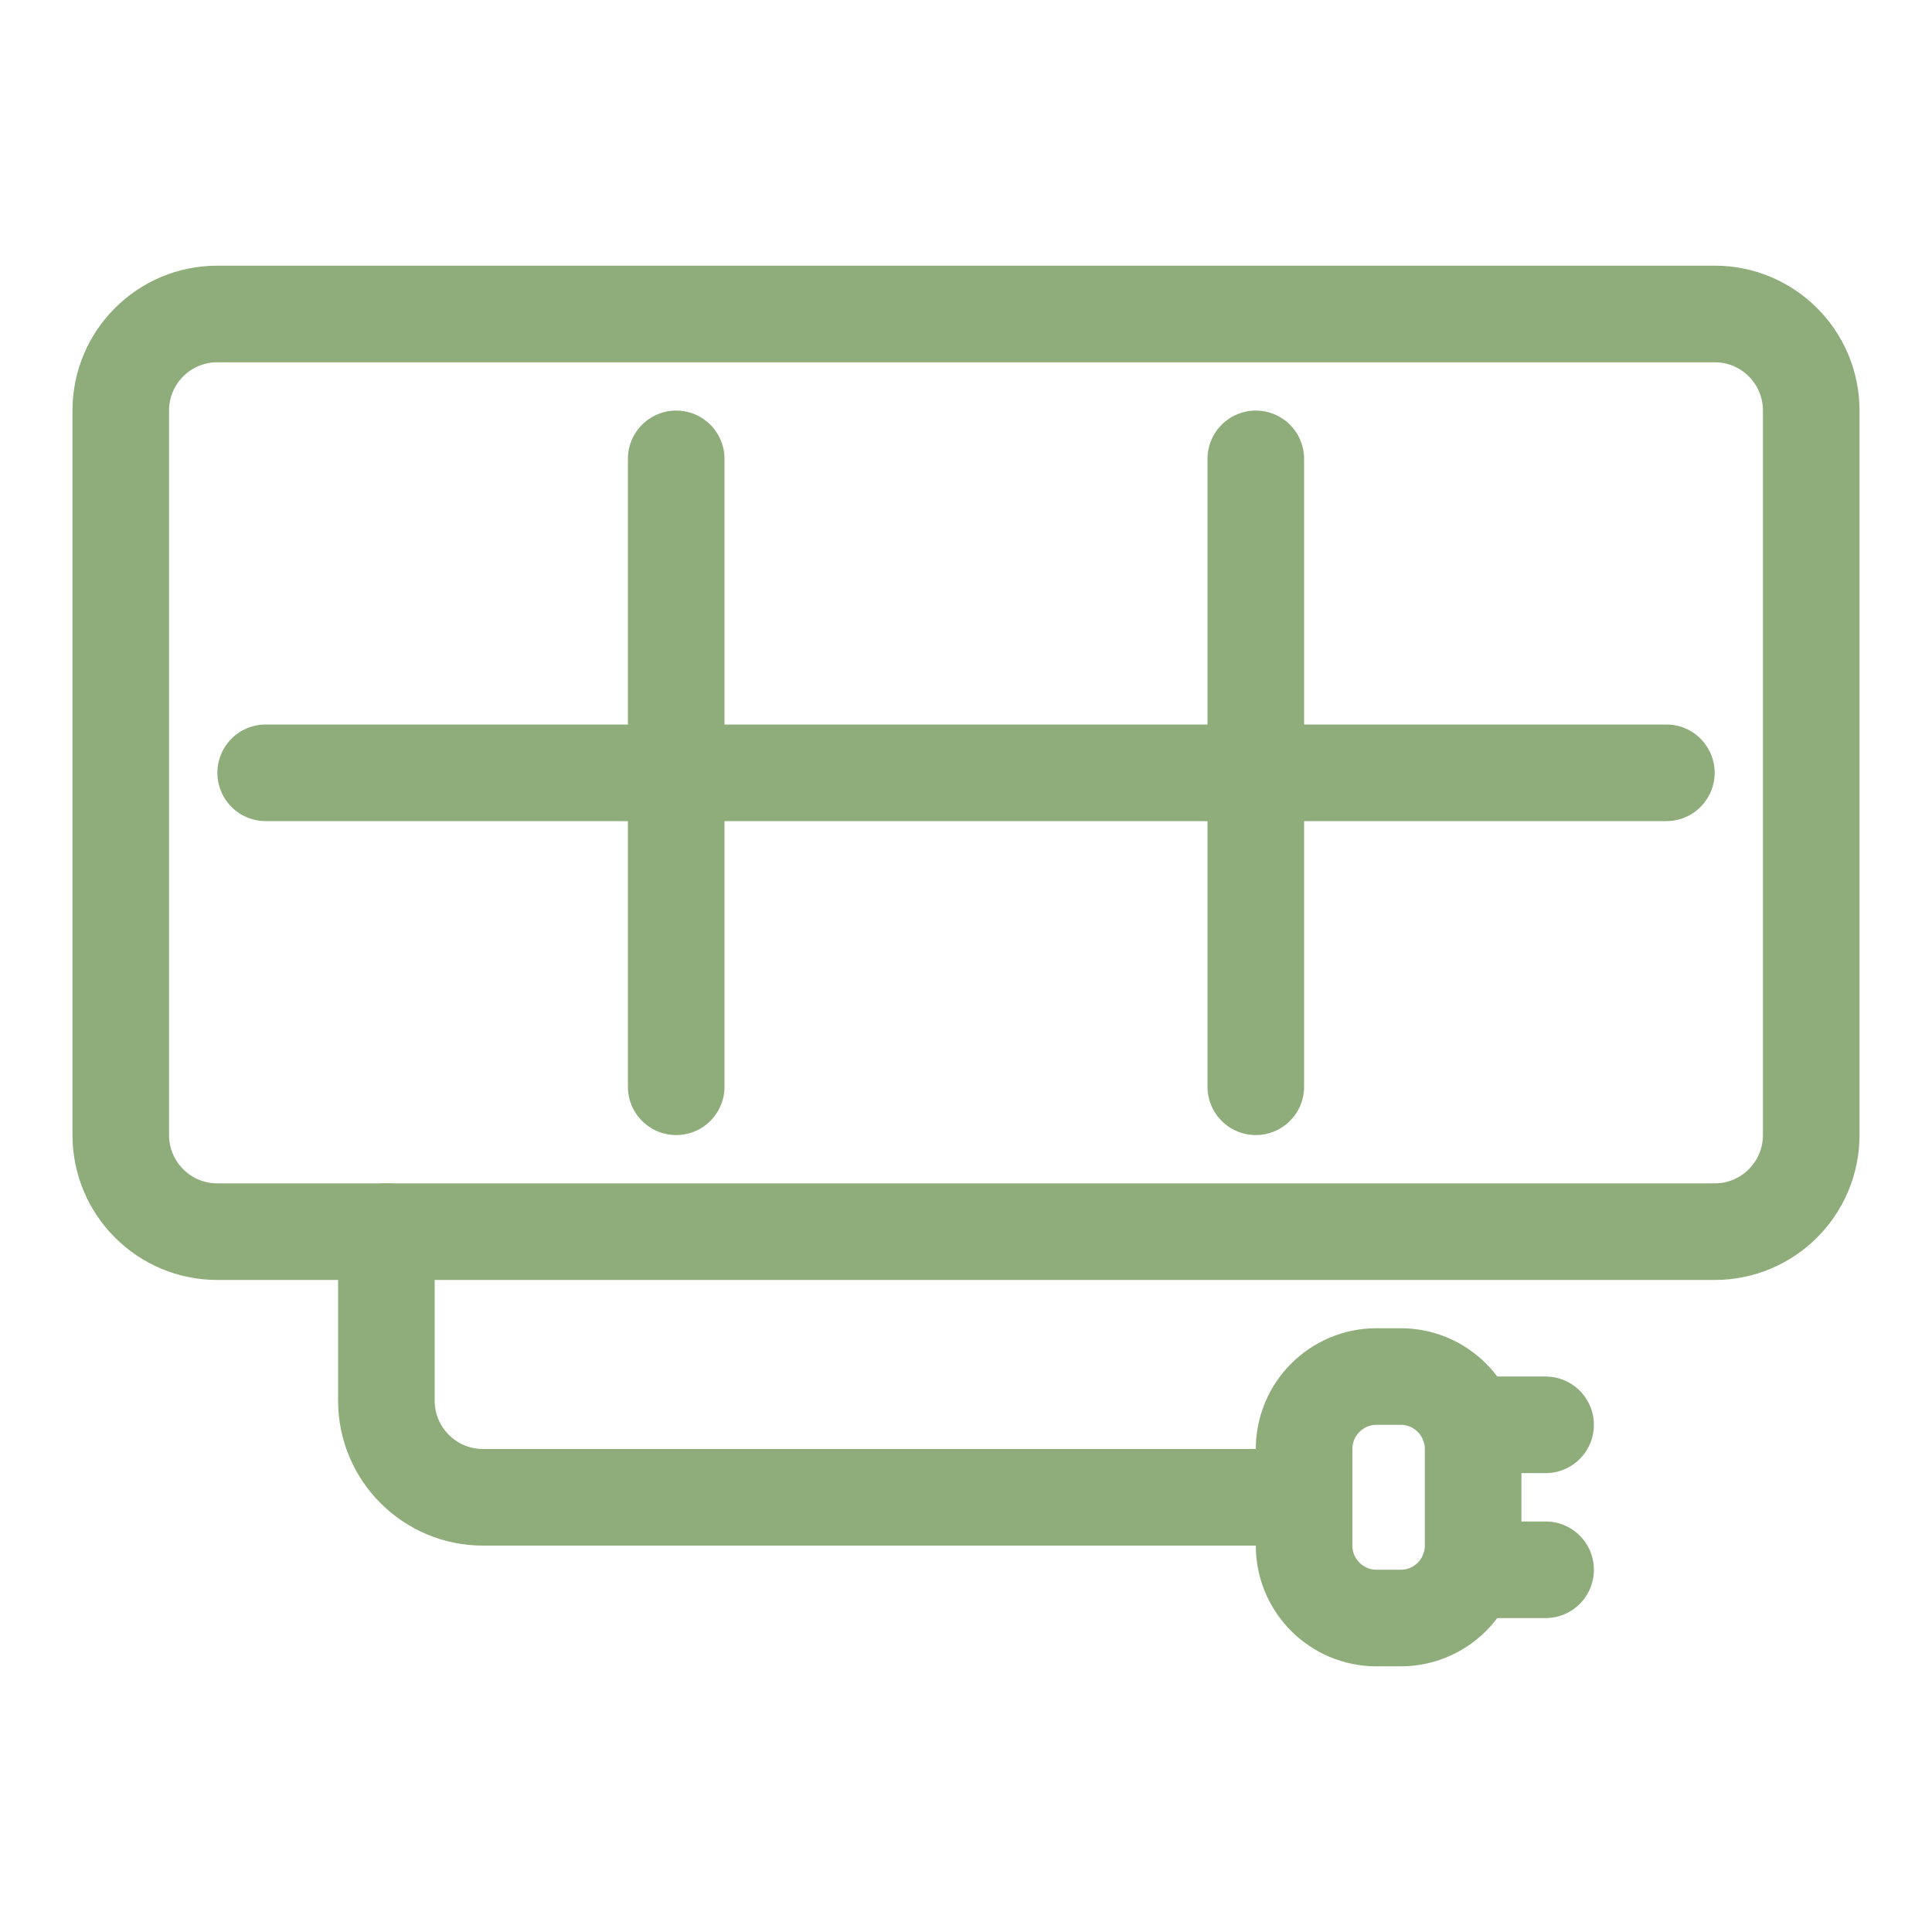 <svg xmlns="http://www.w3.org/2000/svg" width="51" height="51" viewBox="0 0 51 51" fill="none"><path d="M45.263 32.513C46.671 32.513 47.812 31.371 47.812 29.962V10.838C47.812 9.429 46.671 8.288 45.263 8.288H5.737C4.329 8.288 3.188 9.429 3.188 10.838V29.962C3.188 31.371 4.329 32.513 5.737 32.513H45.263Z" stroke="#8FAD7B" stroke-width="2.55" stroke-miterlimit="10" stroke-linecap="round"></path><path d="M17.85 12.113V28.688" stroke="#8FAD7B" stroke-width="2.55" stroke-miterlimit="10" stroke-linecap="round"></path><path d="M33.15 12.113V28.688" stroke="#8FAD7B" stroke-width="2.55" stroke-miterlimit="10" stroke-linecap="round"></path><path d="M7.013 20.4H43.988" stroke="#8FAD7B" stroke-width="2.55" stroke-miterlimit="10" stroke-linecap="round"></path><path d="M34.425 39.525H12.75C11.342 39.525 10.2 38.383 10.2 36.975V32.513" stroke="#8FAD7B" stroke-width="2.55" stroke-miterlimit="10" stroke-linecap="round" stroke-linejoin="round"></path><path d="M36.337 36.337H36.975C38.031 36.337 38.887 37.194 38.887 38.25V40.8C38.887 41.856 38.031 42.712 36.975 42.712H36.337C35.281 42.712 34.425 41.856 34.425 40.8V38.25C34.425 37.194 35.281 36.337 36.337 36.337Z" stroke="#8FAD7B" stroke-width="2.55" stroke-miterlimit="10" stroke-linecap="round" stroke-linejoin="round"></path><path d="M40.8 37.612H38.778" stroke="#8FAD7B" stroke-width="2.55" stroke-miterlimit="10" stroke-linecap="round" stroke-linejoin="round"></path><path d="M40.8 41.438H38.778" stroke="#8FAD7B" stroke-width="2.55" stroke-miterlimit="10" stroke-linecap="round" stroke-linejoin="round"></path></svg>